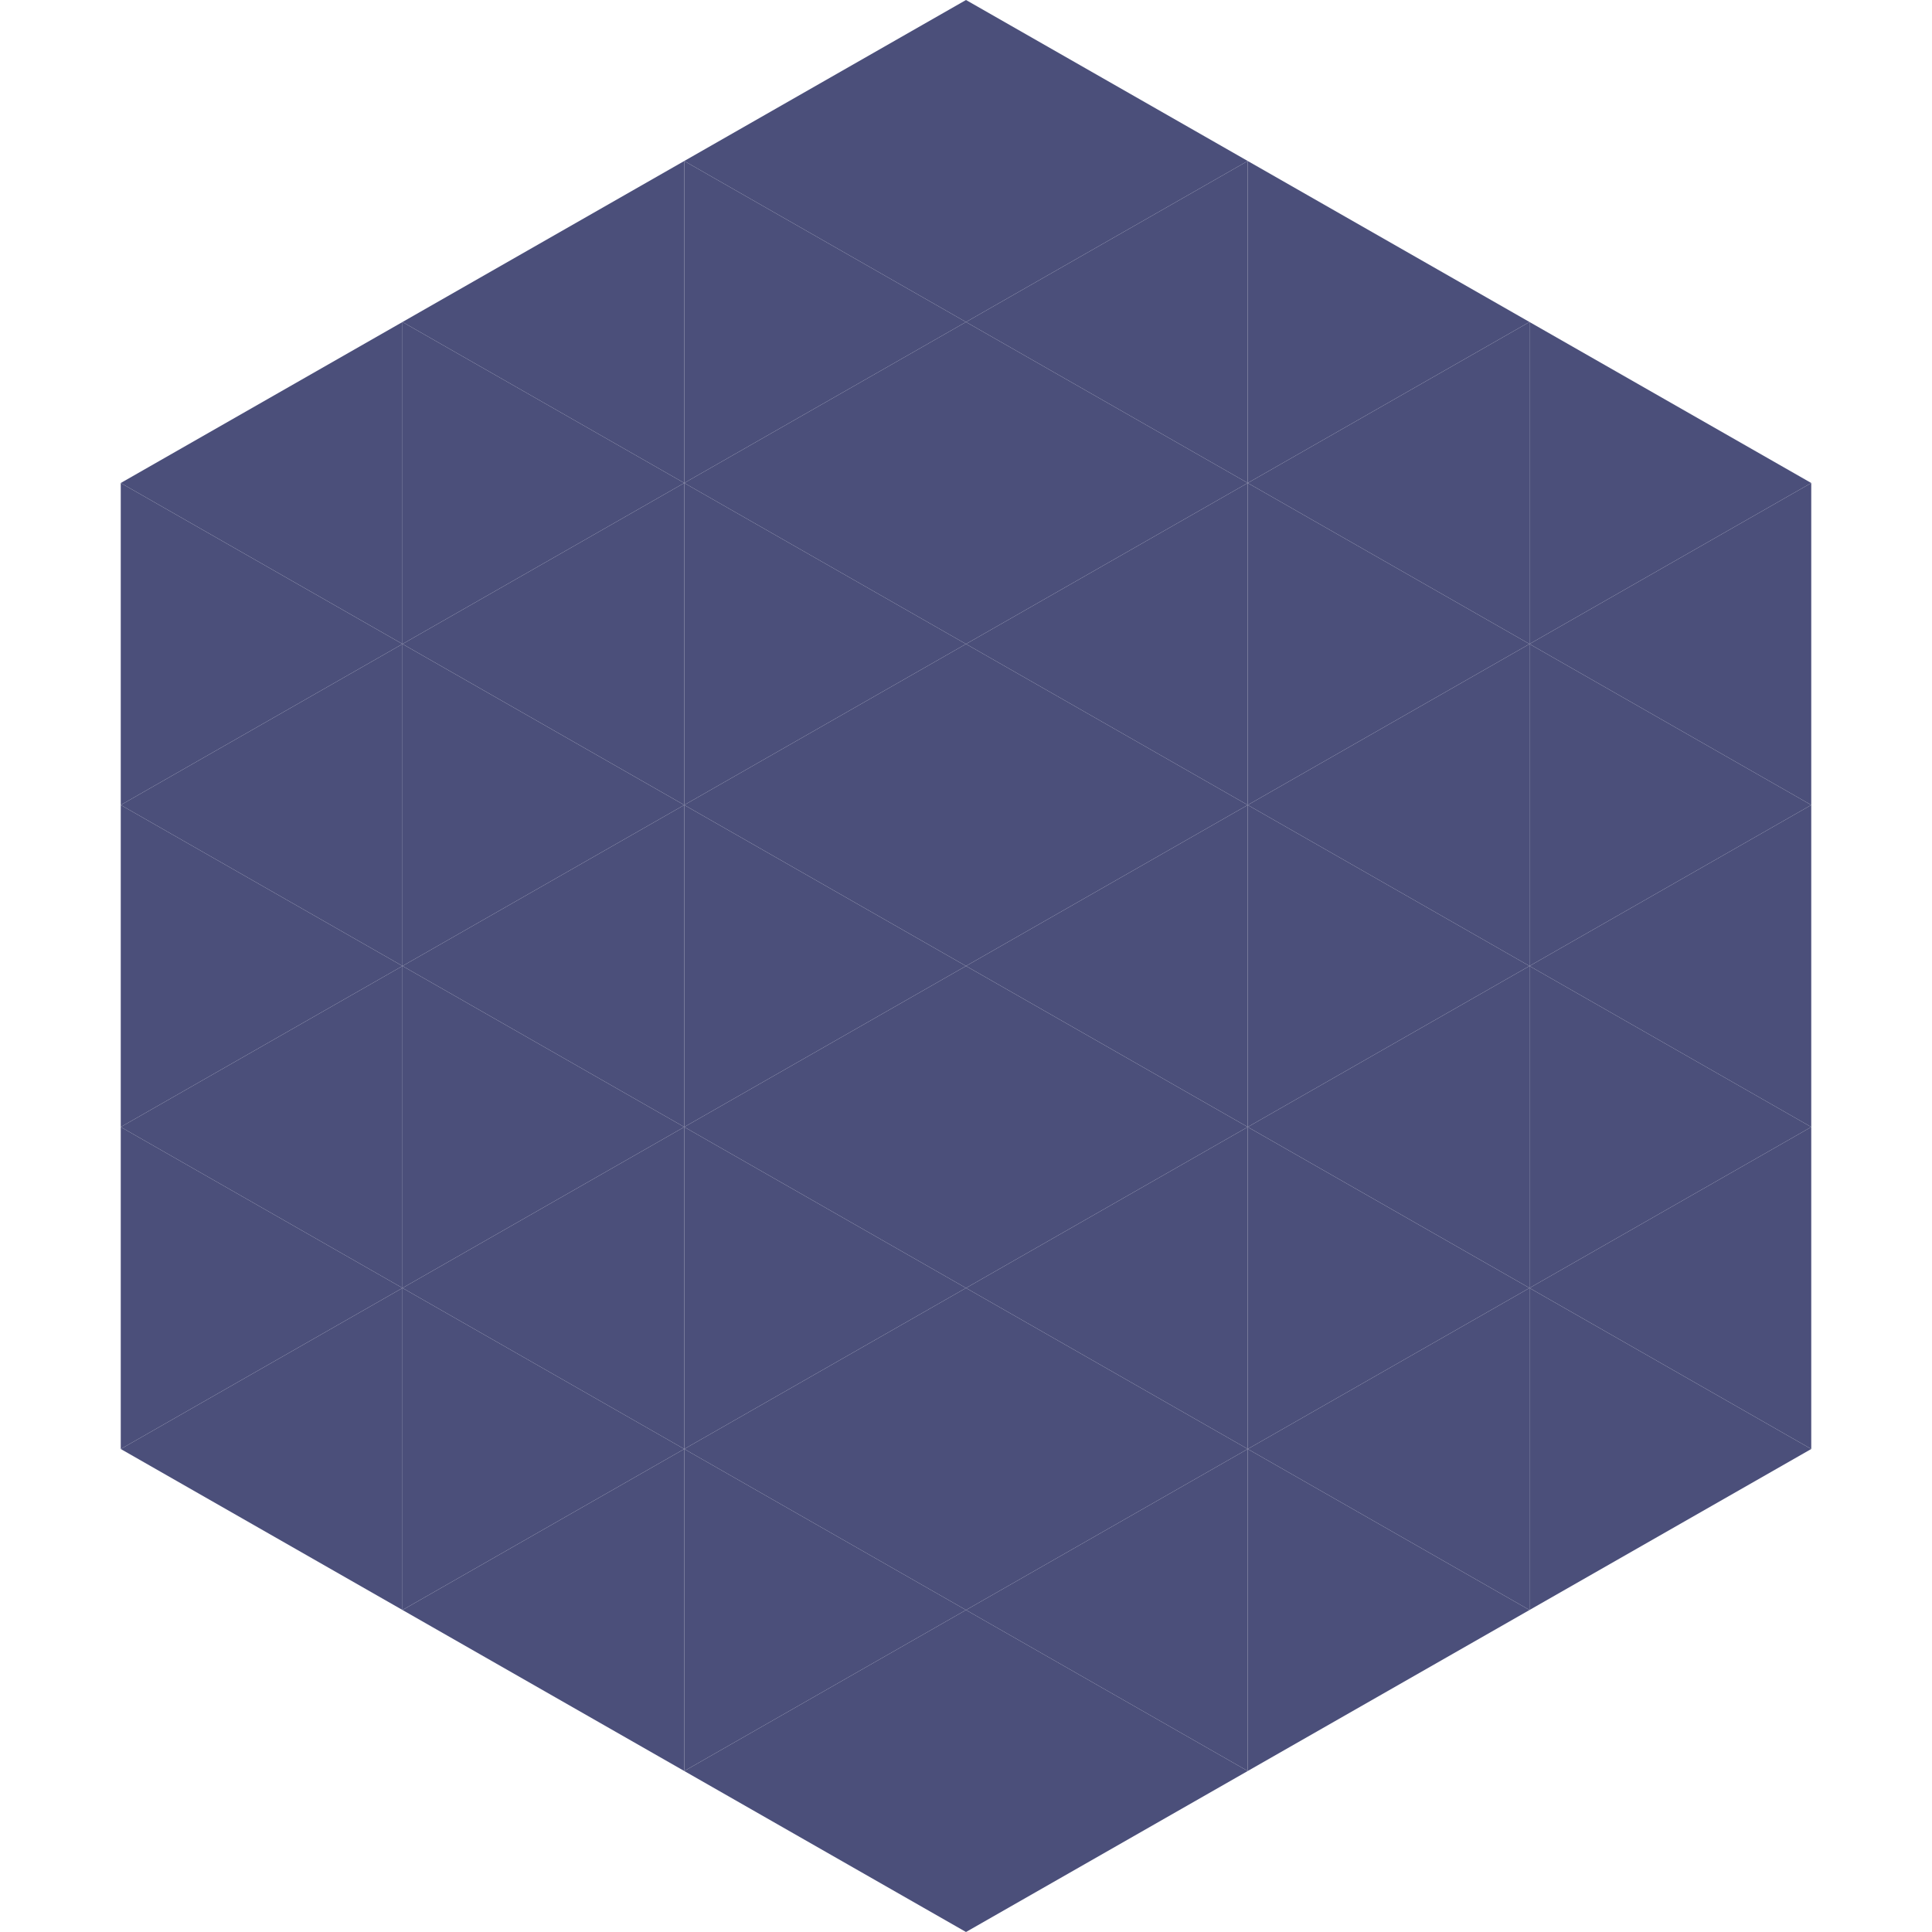 <?xml version="1.0"?>
<!-- Generated by SVGo -->
<svg width="240" height="240"
     xmlns="http://www.w3.org/2000/svg"
     xmlns:xlink="http://www.w3.org/1999/xlink">
<polygon points="50,40 15,60 50,80" style="fill:rgb(75,79,122)" />
<polygon points="190,40 225,60 190,80" style="fill:rgb(75,79,122)" />
<polygon points="15,60 50,80 15,100" style="fill:rgb(75,79,122)" />
<polygon points="225,60 190,80 225,100" style="fill:rgb(75,79,122)" />
<polygon points="50,80 15,100 50,120" style="fill:rgb(75,79,122)" />
<polygon points="190,80 225,100 190,120" style="fill:rgb(75,79,122)" />
<polygon points="15,100 50,120 15,140" style="fill:rgb(75,79,122)" />
<polygon points="225,100 190,120 225,140" style="fill:rgb(75,79,122)" />
<polygon points="50,120 15,140 50,160" style="fill:rgb(75,79,122)" />
<polygon points="190,120 225,140 190,160" style="fill:rgb(75,79,122)" />
<polygon points="15,140 50,160 15,180" style="fill:rgb(75,79,122)" />
<polygon points="225,140 190,160 225,180" style="fill:rgb(75,79,122)" />
<polygon points="50,160 15,180 50,200" style="fill:rgb(75,79,122)" />
<polygon points="190,160 225,180 190,200" style="fill:rgb(75,79,122)" />
<polygon points="15,180 50,200 15,220" style="fill:rgb(255,255,255); fill-opacity:0" />
<polygon points="225,180 190,200 225,220" style="fill:rgb(255,255,255); fill-opacity:0" />
<polygon points="50,0 85,20 50,40" style="fill:rgb(255,255,255); fill-opacity:0" />
<polygon points="190,0 155,20 190,40" style="fill:rgb(255,255,255); fill-opacity:0" />
<polygon points="85,20 50,40 85,60" style="fill:rgb(75,79,122)" />
<polygon points="155,20 190,40 155,60" style="fill:rgb(75,79,122)" />
<polygon points="50,40 85,60 50,80" style="fill:rgb(75,79,122)" />
<polygon points="190,40 155,60 190,80" style="fill:rgb(75,79,122)" />
<polygon points="85,60 50,80 85,100" style="fill:rgb(75,79,122)" />
<polygon points="155,60 190,80 155,100" style="fill:rgb(75,79,122)" />
<polygon points="50,80 85,100 50,120" style="fill:rgb(75,79,122)" />
<polygon points="190,80 155,100 190,120" style="fill:rgb(75,79,122)" />
<polygon points="85,100 50,120 85,140" style="fill:rgb(75,79,122)" />
<polygon points="155,100 190,120 155,140" style="fill:rgb(75,79,122)" />
<polygon points="50,120 85,140 50,160" style="fill:rgb(75,79,122)" />
<polygon points="190,120 155,140 190,160" style="fill:rgb(75,79,122)" />
<polygon points="85,140 50,160 85,180" style="fill:rgb(75,79,122)" />
<polygon points="155,140 190,160 155,180" style="fill:rgb(75,79,122)" />
<polygon points="50,160 85,180 50,200" style="fill:rgb(75,79,122)" />
<polygon points="190,160 155,180 190,200" style="fill:rgb(75,79,122)" />
<polygon points="85,180 50,200 85,220" style="fill:rgb(75,79,122)" />
<polygon points="155,180 190,200 155,220" style="fill:rgb(75,79,122)" />
<polygon points="120,0 85,20 120,40" style="fill:rgb(75,79,122)" />
<polygon points="120,0 155,20 120,40" style="fill:rgb(75,79,122)" />
<polygon points="85,20 120,40 85,60" style="fill:rgb(75,79,122)" />
<polygon points="155,20 120,40 155,60" style="fill:rgb(75,79,122)" />
<polygon points="120,40 85,60 120,80" style="fill:rgb(75,79,122)" />
<polygon points="120,40 155,60 120,80" style="fill:rgb(75,79,122)" />
<polygon points="85,60 120,80 85,100" style="fill:rgb(75,79,122)" />
<polygon points="155,60 120,80 155,100" style="fill:rgb(75,79,122)" />
<polygon points="120,80 85,100 120,120" style="fill:rgb(75,79,122)" />
<polygon points="120,80 155,100 120,120" style="fill:rgb(75,79,122)" />
<polygon points="85,100 120,120 85,140" style="fill:rgb(75,79,122)" />
<polygon points="155,100 120,120 155,140" style="fill:rgb(75,79,122)" />
<polygon points="120,120 85,140 120,160" style="fill:rgb(75,79,122)" />
<polygon points="120,120 155,140 120,160" style="fill:rgb(75,79,122)" />
<polygon points="85,140 120,160 85,180" style="fill:rgb(75,79,122)" />
<polygon points="155,140 120,160 155,180" style="fill:rgb(75,79,122)" />
<polygon points="120,160 85,180 120,200" style="fill:rgb(75,79,122)" />
<polygon points="120,160 155,180 120,200" style="fill:rgb(75,79,122)" />
<polygon points="85,180 120,200 85,220" style="fill:rgb(75,79,122)" />
<polygon points="155,180 120,200 155,220" style="fill:rgb(75,79,122)" />
<polygon points="120,200 85,220 120,240" style="fill:rgb(75,79,122)" />
<polygon points="120,200 155,220 120,240" style="fill:rgb(75,79,122)" />
<polygon points="85,220 120,240 85,260" style="fill:rgb(255,255,255); fill-opacity:0" />
<polygon points="155,220 120,240 155,260" style="fill:rgb(255,255,255); fill-opacity:0" />
</svg>
